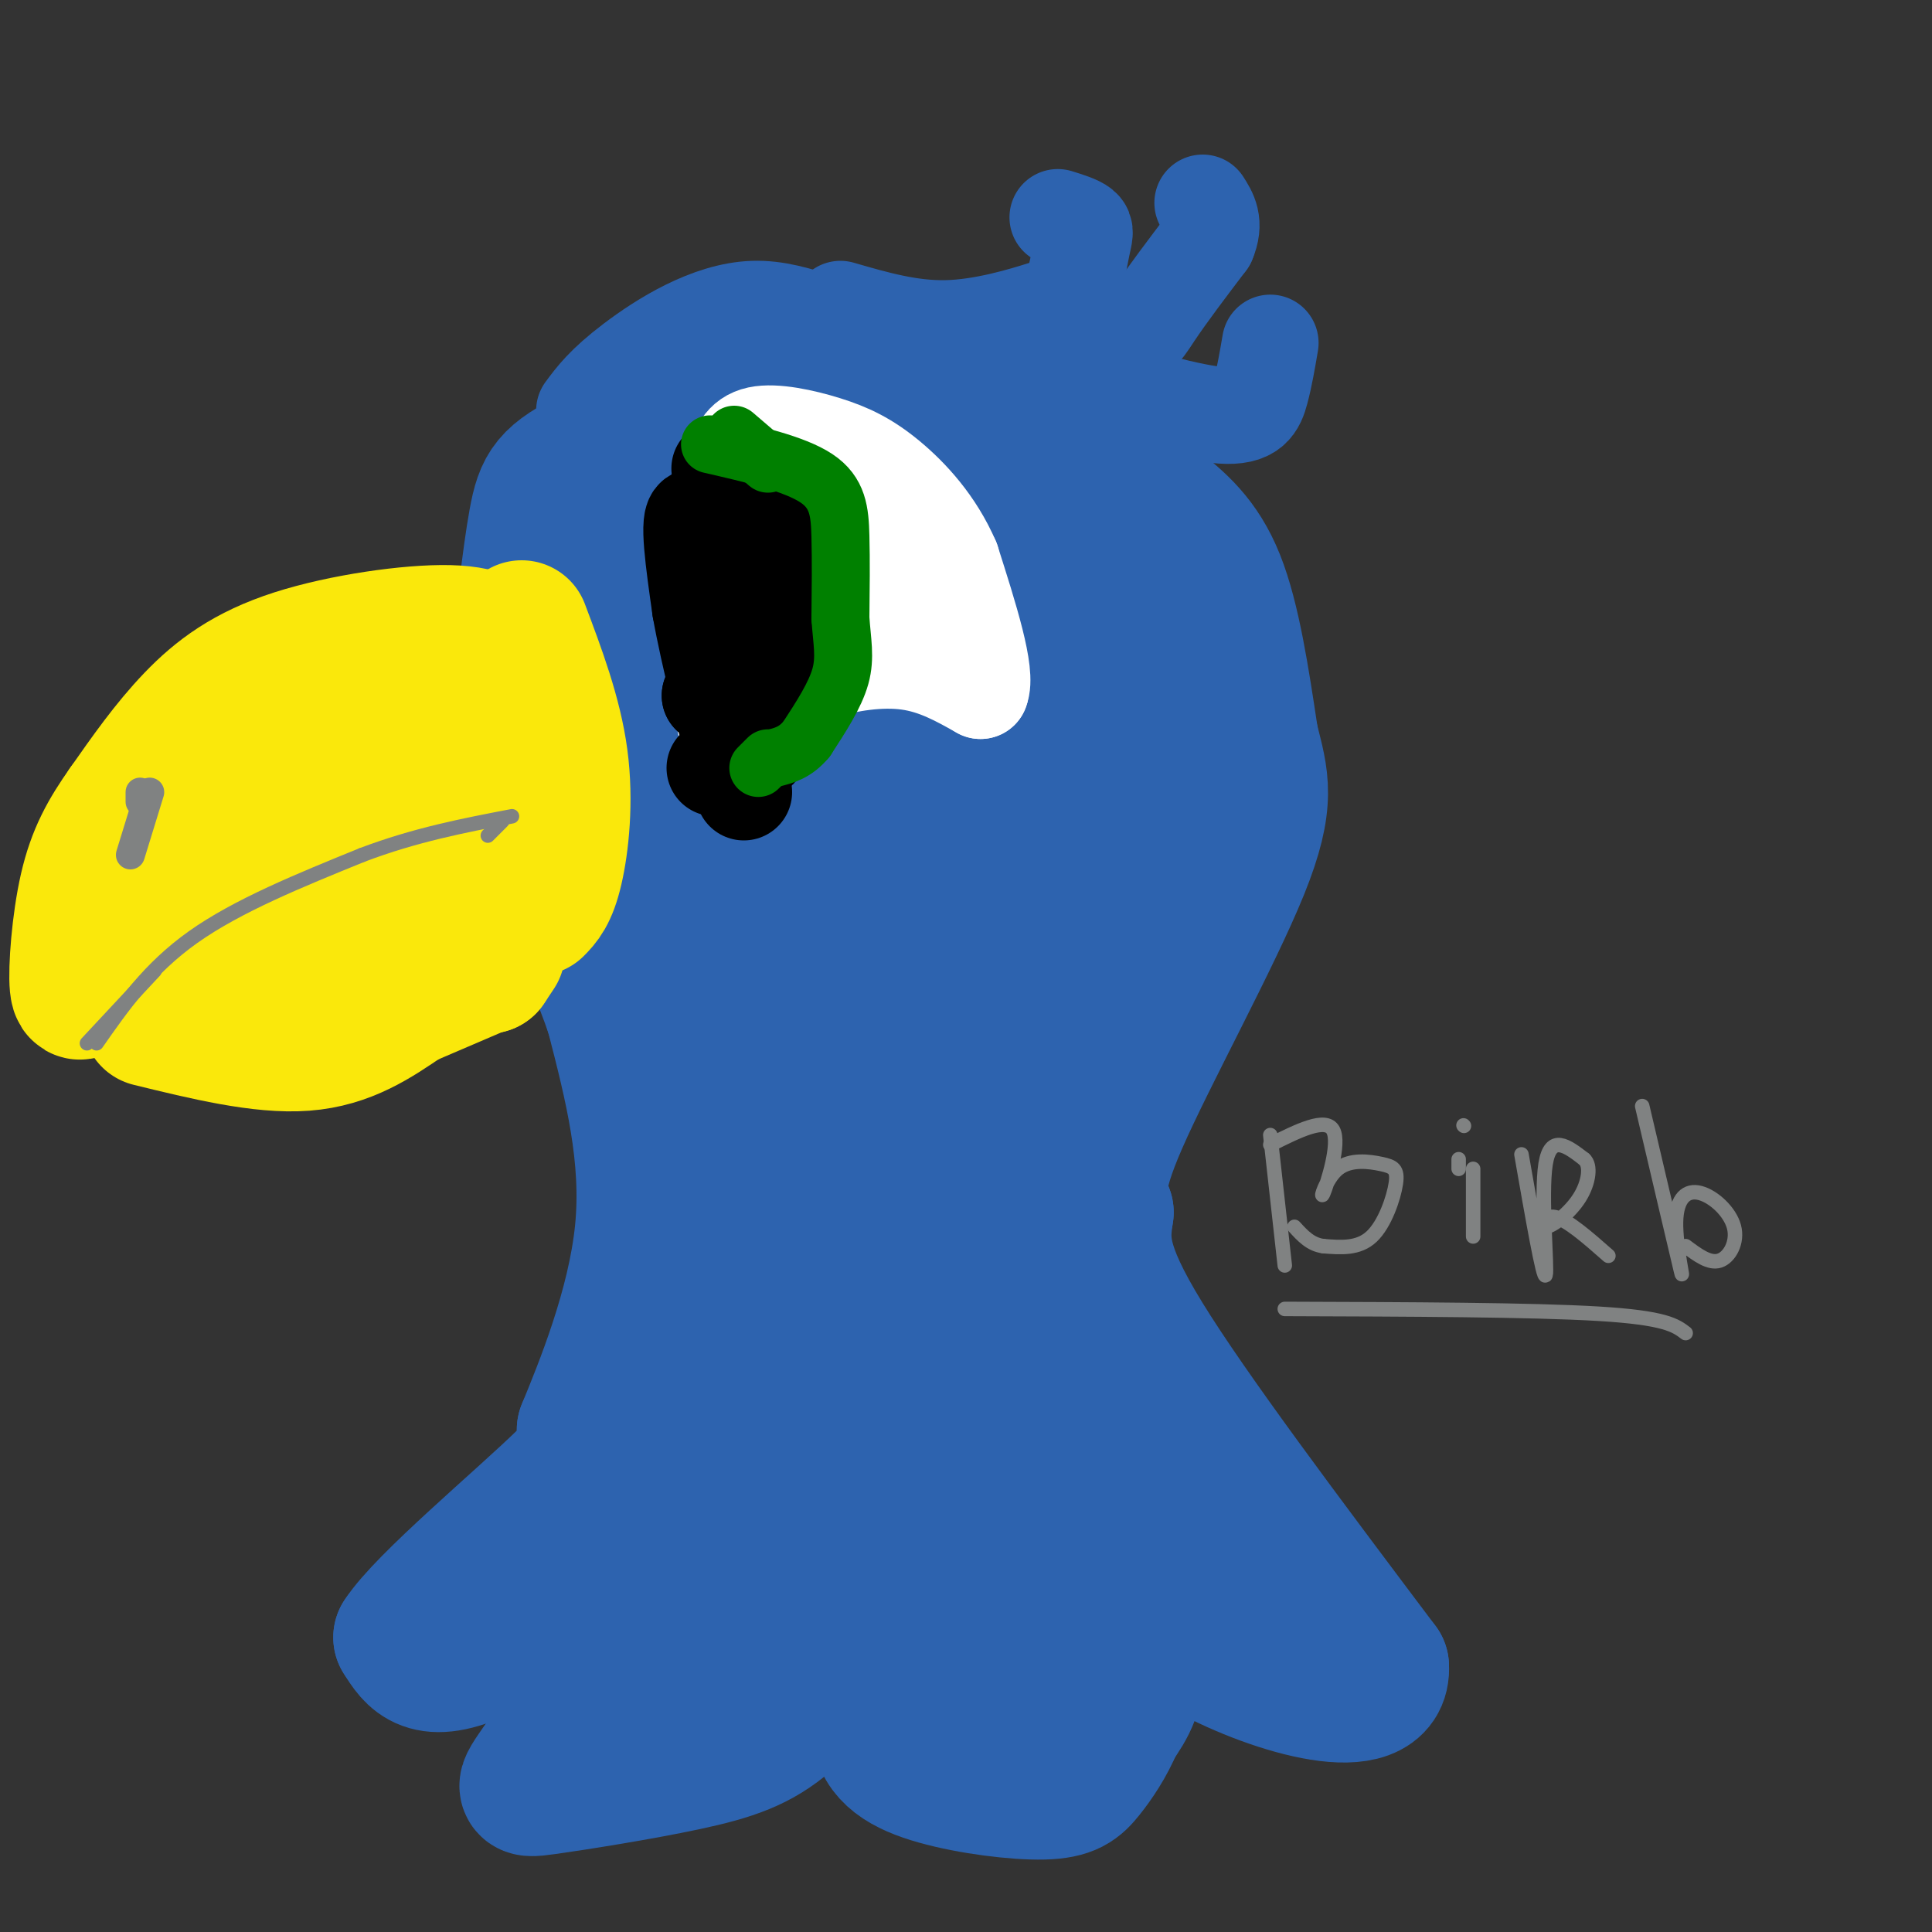 <svg viewBox='0 0 400 400' version='1.1' xmlns='http://www.w3.org/2000/svg' xmlns:xlink='http://www.w3.org/1999/xlink'><rect x="0" y="0" width="400" height="400" fill="#333333" stroke="none"/><g fill='none' stroke='#2d63af' stroke-width='28' stroke-linecap='round' stroke-linejoin='round'><path d='M107,140c1.339,-12.369 2.679,-24.738 4,-32c1.321,-7.262 2.625,-9.417 12,-14c9.375,-4.583 26.821,-11.595 38,-14c11.179,-2.405 16.089,-0.202 21,2'/><path d='M182,82c10.314,1.997 25.600,5.989 36,10c10.400,4.011 15.915,8.041 21,12c5.085,3.959 9.738,7.845 13,16c3.262,8.155 5.131,20.577 7,33'/><path d='M259,153c2.083,8.345 3.792,12.708 -2,27c-5.792,14.292 -19.083,38.512 -25,52c-5.917,13.488 -4.458,16.244 -3,19'/><path d='M229,251c-0.867,5.711 -1.533,10.489 8,26c9.533,15.511 29.267,41.756 49,68'/><path d='M286,345c0.732,11.037 -21.938,4.628 -36,-3c-14.062,-7.628 -19.517,-16.477 -20,-16c-0.483,0.477 4.005,10.279 5,17c0.995,6.721 -1.502,10.360 -4,14'/><path d='M231,357c-1.732,4.164 -4.062,7.575 -6,10c-1.938,2.425 -3.482,3.864 -9,4c-5.518,0.136 -15.009,-1.033 -22,-3c-6.991,-1.967 -11.482,-4.733 -12,-10c-0.518,-5.267 2.938,-13.033 4,-19c1.063,-5.967 -0.268,-10.133 -2,-10c-1.732,0.133 -3.866,4.567 -6,9'/><path d='M178,338c-3.505,5.003 -9.268,13.012 -15,18c-5.732,4.988 -11.433,6.956 -21,9c-9.567,2.044 -22.999,4.166 -29,5c-6.001,0.834 -4.572,0.381 1,-8c5.572,-8.381 15.286,-24.691 25,-41'/><path d='M139,321c6.560,-9.345 10.458,-12.208 2,-6c-8.458,6.208 -29.274,21.488 -41,27c-11.726,5.512 -14.363,1.256 -17,-3'/><path d='M83,339c4.733,-7.356 25.067,-24.244 34,-33c8.933,-8.756 6.467,-9.378 4,-10'/><path d='M121,296c3.556,-8.667 10.444,-25.333 12,-41c1.556,-15.667 -2.222,-30.333 -6,-45'/><path d='M127,210c-5.190,-15.702 -15.167,-32.458 -18,-46c-2.833,-13.542 1.476,-23.869 5,-32c3.524,-8.131 6.262,-14.065 9,-20'/><path d='M123,112c9.530,-8.835 28.855,-20.922 29,-19c0.145,1.922 -18.889,17.851 -28,28c-9.111,10.149 -8.297,14.516 -8,17c0.297,2.484 0.078,3.085 3,2c2.922,-1.085 8.984,-3.857 21,-15c12.016,-11.143 29.986,-30.658 32,-34c2.014,-3.342 -11.928,9.489 -21,20c-9.072,10.511 -13.273,18.703 -16,25c-2.727,6.297 -3.978,10.698 -4,13c-0.022,2.302 1.186,2.504 6,0c4.814,-2.504 13.232,-7.716 21,-15c7.768,-7.284 14.884,-16.642 22,-26'/><path d='M180,108c4.713,-5.769 5.495,-7.191 3,-7c-2.495,0.191 -8.267,1.997 -21,17c-12.733,15.003 -32.426,43.205 -32,49c0.426,5.795 20.970,-10.815 37,-26c16.030,-15.185 27.547,-28.944 30,-34c2.453,-5.056 -4.157,-1.407 -9,2c-4.843,3.407 -7.918,6.574 -14,13c-6.082,6.426 -15.171,16.113 -24,28c-8.829,11.887 -17.397,25.976 -16,30c1.397,4.024 12.760,-2.017 20,-6c7.240,-3.983 10.357,-5.910 20,-15c9.643,-9.090 25.810,-25.345 33,-34c7.190,-8.655 5.401,-9.710 5,-11c-0.401,-1.290 0.587,-2.815 0,-4c-0.587,-1.185 -2.748,-2.030 -11,5c-8.252,7.030 -22.593,21.936 -33,35c-10.407,13.064 -16.879,24.286 -21,32c-4.121,7.714 -5.892,11.918 -6,15c-0.108,3.082 1.446,5.041 3,7'/><path d='M144,204c2.316,0.976 6.608,-0.085 10,0c3.392,0.085 5.886,1.314 17,-8c11.114,-9.314 30.849,-29.171 40,-39c9.151,-9.829 7.720,-9.630 9,-17c1.280,-7.370 5.272,-22.310 3,-25c-2.272,-2.690 -10.810,6.870 -16,13c-5.190,6.130 -7.034,8.828 -13,20c-5.966,11.172 -16.055,30.817 -21,44c-4.945,13.183 -4.745,19.905 -3,23c1.745,3.095 5.037,2.562 7,4c1.963,1.438 2.598,4.846 10,-2c7.402,-6.846 21.572,-23.945 29,-33c7.428,-9.055 8.115,-10.065 10,-17c1.885,-6.935 4.969,-19.793 6,-25c1.031,-5.207 0.011,-2.762 -2,-2c-2.011,0.762 -5.011,-0.160 -13,9c-7.989,9.160 -20.965,28.403 -28,40c-7.035,11.597 -8.129,15.548 -10,23c-1.871,7.452 -4.521,18.406 -5,24c-0.479,5.594 1.212,5.829 4,6c2.788,0.171 6.674,0.277 10,0c3.326,-0.277 6.093,-0.936 12,-8c5.907,-7.064 14.953,-20.532 24,-34'/><path d='M224,200c3.772,-9.472 1.202,-16.151 -1,-19c-2.202,-2.849 -4.037,-1.867 -7,0c-2.963,1.867 -7.055,4.618 -11,8c-3.945,3.382 -7.742,7.394 -13,19c-5.258,11.606 -11.977,30.805 -15,41c-3.023,10.195 -2.349,11.386 -1,16c1.349,4.614 3.373,12.650 7,11c3.627,-1.650 8.857,-12.985 11,-23c2.143,-10.015 1.200,-18.709 -2,-29c-3.200,-10.291 -8.658,-22.180 -11,-28c-2.342,-5.820 -1.567,-5.571 -5,2c-3.433,7.571 -11.075,22.464 -15,37c-3.925,14.536 -4.135,28.715 -4,38c0.135,9.285 0.613,13.674 2,14c1.387,0.326 3.681,-3.412 5,-7c1.319,-3.588 1.663,-7.025 1,-16c-0.663,-8.975 -2.331,-23.487 -4,-38'/><path d='M148,249c-0.708,6.952 -1.417,13.904 0,24c1.417,10.096 4.959,23.336 7,29c2.041,5.664 2.580,3.754 4,2c1.420,-1.754 3.719,-3.351 6,-5c2.281,-1.649 4.543,-3.351 5,-12c0.457,-8.649 -0.890,-24.247 -3,-32c-2.110,-7.753 -4.984,-7.663 -9,-4c-4.016,3.663 -9.173,10.898 -12,19c-2.827,8.102 -3.325,17.070 -4,23c-0.675,5.930 -1.529,8.822 0,15c1.529,6.178 5.440,15.643 8,20c2.560,4.357 3.768,3.607 6,1c2.232,-2.607 5.487,-7.071 8,-11c2.513,-3.929 4.284,-7.322 3,-14c-1.284,-6.678 -5.622,-16.642 -8,-21c-2.378,-4.358 -2.794,-3.111 -4,-3c-1.206,0.111 -3.202,-0.915 -6,4c-2.798,4.915 -6.400,15.771 -7,29c-0.600,13.229 1.800,28.831 4,36c2.200,7.169 4.200,5.905 6,-2c1.800,-7.905 3.400,-22.453 5,-37'/><path d='M157,310c1.166,-8.340 1.580,-10.688 0,-5c-1.580,5.688 -5.156,19.414 -5,23c0.156,3.586 4.042,-2.967 6,-11c1.958,-8.033 1.989,-17.547 0,-31c-1.989,-13.453 -5.997,-30.844 -9,-40c-3.003,-9.156 -5.002,-10.078 -7,-11'/><path d='M138,233c2.019,16.709 4.038,33.417 6,44c1.962,10.583 3.868,15.040 6,16c2.132,0.960 4.490,-1.578 6,0c1.510,1.578 2.173,7.271 2,-9c-0.173,-16.271 -1.180,-54.507 -3,-68c-1.820,-13.493 -4.451,-2.242 -2,18c2.451,20.242 9.984,49.474 16,65c6.016,15.526 10.515,17.345 13,17c2.485,-0.345 2.955,-2.855 4,-4c1.045,-1.145 2.666,-0.924 1,-13c-1.666,-12.076 -6.619,-36.450 -6,-37c0.619,-0.550 6.809,22.725 13,46'/><path d='M194,308c4.173,15.444 8.107,31.055 11,33c2.893,1.945 4.745,-9.776 3,-25c-1.745,-15.224 -7.087,-33.950 -10,-39c-2.913,-5.050 -3.396,3.575 -4,8c-0.604,4.425 -1.328,4.651 1,16c2.328,11.349 7.709,33.821 10,43c2.291,9.179 1.493,5.063 3,3c1.507,-2.063 5.321,-2.075 4,-17c-1.321,-14.925 -7.777,-44.763 -7,-47c0.777,-2.237 8.786,23.129 13,35c4.214,11.871 4.633,10.249 6,9c1.367,-1.249 3.684,-2.124 6,-3'/><path d='M230,324c1.330,-3.824 1.657,-11.883 4,-12c2.343,-0.117 6.704,7.709 12,14c5.296,6.291 11.527,11.048 5,0c-6.527,-11.048 -25.811,-37.899 -37,-59c-11.189,-21.101 -14.282,-36.450 -12,-35c2.282,1.450 9.938,19.700 14,33c4.062,13.300 4.531,21.650 5,30'/><path d='M221,295c-0.726,-1.795 -5.040,-21.283 -7,-34c-1.960,-12.717 -1.567,-18.665 -1,-29c0.567,-10.335 1.307,-25.059 7,-37c5.693,-11.941 16.341,-21.100 21,-24c4.659,-2.900 3.331,0.457 2,-7c-1.331,-7.457 -2.666,-25.729 -4,-44'/><path d='M239,120c-0.924,-6.551 -1.235,-0.929 -2,-3c-0.765,-2.071 -1.986,-11.835 -3,4c-1.014,15.835 -1.821,57.268 -5,68c-3.179,10.732 -8.728,-9.237 -12,-18c-3.272,-8.763 -4.265,-6.321 -7,-4c-2.735,2.321 -7.210,4.520 -11,9c-3.790,4.480 -6.895,11.240 -10,18'/></g>
<g fill='none' stroke='#fae80b' stroke-width='28' stroke-linecap='round' stroke-linejoin='round'><path d='M108,130c3.400,9.022 6.800,18.044 8,27c1.200,8.956 0.200,17.844 -1,23c-1.200,5.156 -2.600,6.578 -4,8'/><path d='M105,136c-1.994,-2.399 -3.988,-4.798 -12,-5c-8.012,-0.202 -22.042,1.792 -32,5c-9.958,3.208 -15.845,7.631 -21,13c-5.155,5.369 -9.577,11.685 -14,18'/><path d='M26,167c-3.821,5.405 -6.375,9.917 -8,17c-1.625,7.083 -2.321,16.738 -2,20c0.321,3.262 1.661,0.131 3,-3'/><path d='M19,201c2.200,-2.822 6.200,-8.378 11,-12c4.800,-3.622 10.400,-5.311 16,-7'/><path d='M59,178c0.000,0.000 44.000,-5.000 44,-5'/><path d='M31,211c11.583,2.833 23.167,5.667 32,5c8.833,-0.667 14.917,-4.833 21,-9'/><path d='M84,207c5.833,-2.500 9.917,-4.250 14,-6'/><path d='M101,200c0.000,0.000 2.000,-3.000 2,-3'/><path d='M101,200c-0.167,-3.000 -0.333,-6.000 -5,-5c-4.667,1.000 -13.833,6.000 -23,11'/><path d='M67,207c7.659,-6.890 15.318,-13.781 10,-11c-5.318,2.781 -23.615,15.232 -24,13c-0.385,-2.232 17.140,-19.148 17,-22c-0.140,-2.852 -17.945,8.359 -20,5c-2.055,-3.359 11.639,-21.289 12,-26c0.361,-4.711 -12.611,3.797 -17,6c-4.389,2.203 -0.194,-1.898 4,-6'/><path d='M49,166c5.509,-5.527 17.281,-16.346 19,-17c1.719,-0.654 -6.616,8.857 -8,14c-1.384,5.143 4.182,5.920 12,2c7.818,-3.920 17.889,-12.535 18,-11c0.111,1.535 -9.739,13.221 -9,14c0.739,0.779 12.068,-9.349 15,-12c2.932,-2.651 -2.534,2.174 -8,7'/><path d='M88,163c-1.333,2.167 -0.667,4.083 0,6'/></g>
<g fill='none' stroke='#808282' stroke-width='3' stroke-linecap='round' stroke-linejoin='round'><path d='M18,216c0.000,0.000 14.000,-15.000 14,-15'/><path d='M20,216c5.417,-7.750 10.833,-15.500 20,-22c9.167,-6.500 22.083,-11.750 35,-17'/><path d='M75,177c11.000,-4.167 21.000,-6.083 31,-8'/><path d='M101,173c0.000,0.000 3.000,-3.000 3,-3'/></g>
<g fill='none' stroke='#ffffff' stroke-width='20' stroke-linecap='round' stroke-linejoin='round'><path d='M153,155c1.202,-3.107 2.405,-6.214 5,-9c2.595,-2.786 6.583,-5.250 12,-7c5.417,-1.750 12.262,-2.786 18,-2c5.738,0.786 10.369,3.393 15,6'/><path d='M203,143c1.500,-3.500 -2.250,-15.250 -6,-27'/><path d='M197,116c-3.292,-7.654 -8.522,-13.289 -13,-17c-4.478,-3.711 -8.206,-5.499 -13,-7c-4.794,-1.501 -10.656,-2.715 -14,-2c-3.344,0.715 -4.172,3.357 -5,6'/><path d='M152,96c-1.571,1.905 -3.000,3.667 -4,9c-1.000,5.333 -1.571,14.238 -1,23c0.571,8.762 2.286,17.381 4,26'/><path d='M151,154c0.958,-1.993 1.351,-19.975 4,-31c2.649,-11.025 7.552,-15.093 10,-17c2.448,-1.907 2.440,-1.652 3,-1c0.560,0.652 1.686,1.700 1,5c-0.686,3.300 -3.185,8.850 -4,13c-0.815,4.150 0.053,6.900 2,6c1.947,-0.900 4.974,-5.450 8,-10'/><path d='M175,119c1.976,-4.578 2.916,-11.022 3,-10c0.084,1.022 -0.689,9.511 0,16c0.689,6.489 2.839,10.978 5,9c2.161,-1.978 4.332,-10.422 6,-13c1.668,-2.578 2.834,0.711 4,4'/></g>
<g fill='none' stroke='#000000' stroke-width='20' stroke-linecap='round' stroke-linejoin='round'><path d='M149,97c2.067,0.444 4.133,0.889 7,5c2.867,4.111 6.533,11.889 7,21c0.467,9.111 -2.267,19.556 -5,30'/><path d='M158,153c-1.153,4.606 -1.536,1.121 -2,2c-0.464,0.879 -1.010,6.121 -1,-3c0.010,-9.121 0.574,-32.606 0,-43c-0.574,-10.394 -2.287,-7.697 -4,-5'/><path d='M151,104c-0.931,-1.265 -1.260,-1.927 -2,-2c-0.740,-0.073 -1.892,0.442 -1,7c0.892,6.558 3.826,19.159 4,26c0.174,6.841 -2.413,7.920 -5,9'/><path d='M147,144c0.560,-1.321 4.458,-9.125 4,-18c-0.458,-8.875 -5.274,-18.821 -7,-19c-1.726,-0.179 -0.363,9.411 1,19'/><path d='M145,126c1.667,9.500 5.333,23.750 9,38'/><path d='M148,159c0.000,0.000 2.000,-1.000 2,-1'/></g>
<g fill='none' stroke='#2d63af' stroke-width='20' stroke-linecap='round' stroke-linejoin='round'><path d='M121,85c2.042,-2.757 4.085,-5.514 10,-10c5.915,-4.486 15.704,-10.702 25,-11c9.296,-0.298 18.100,5.322 31,8c12.900,2.678 29.896,2.413 39,1c9.104,-1.413 10.315,-3.975 13,-8c2.685,-4.025 6.842,-9.512 11,-15'/><path d='M250,50c1.667,-3.833 0.333,-5.917 -1,-8'/><path d='M174,64c7.201,2.088 14.403,4.175 22,4c7.597,-0.175 15.591,-2.613 20,-4c4.409,-1.387 5.233,-1.722 6,-4c0.767,-2.278 1.476,-6.498 2,-9c0.524,-2.502 0.864,-3.286 0,-4c-0.864,-0.714 -2.932,-1.357 -5,-2'/><path d='M224,79c11.400,3.289 22.800,6.578 29,7c6.200,0.422 7.200,-2.022 8,-5c0.800,-2.978 1.400,-6.489 2,-10'/></g>
<g fill='none' stroke='#808282' stroke-width='6' stroke-linecap='round' stroke-linejoin='round'><path d='M29,164c0.000,0.000 0.000,2.000 0,2'/><path d='M31,164c0.000,0.000 -4.000,13.000 -4,13'/></g>
<g fill='none' stroke='#808282' stroke-width='3' stroke-linecap='round' stroke-linejoin='round'><path d='M263,235c0.000,0.000 3.000,27.000 3,27'/><path d='M263,237c5.747,-2.881 11.494,-5.762 13,-3c1.506,2.762 -1.229,11.168 -2,13c-0.771,1.832 0.423,-2.910 3,-5c2.577,-2.090 6.536,-1.529 9,-1c2.464,0.529 3.433,1.027 3,4c-0.433,2.973 -2.266,8.421 -5,11c-2.734,2.579 -6.367,2.290 -10,2'/><path d='M274,258c-2.667,-0.333 -4.333,-2.167 -6,-4'/><path d='M302,240c0.000,0.000 0.000,2.000 0,2'/><path d='M303,233c0.000,0.000 0.100,0.100 0.1,0.1'/><path d='M305,242c0.000,0.000 0.000,14.000 0,14'/><path d='M315,239c2.289,13.089 4.578,26.178 5,25c0.422,-1.178 -1.022,-16.622 0,-23c1.022,-6.378 4.511,-3.689 8,-1'/><path d='M328,240c1.432,1.236 1.013,4.826 -1,8c-2.013,3.174 -5.619,5.931 -7,6c-1.381,0.069 -0.537,-2.552 2,-2c2.537,0.552 6.769,4.276 11,8'/><path d='M340,229c3.586,15.280 7.172,30.560 8,34c0.828,3.440 -1.101,-4.959 -1,-10c0.101,-5.041 2.233,-6.722 5,-6c2.767,0.722 6.168,3.848 7,7c0.832,3.152 -0.905,6.329 -3,7c-2.095,0.671 -4.547,-1.165 -7,-3'/><path d='M266,271c25.583,0.083 51.167,0.167 65,1c13.833,0.833 15.917,2.417 18,4'/></g>
<g fill='none' stroke='#008000' stroke-width='3' stroke-linecap='round' stroke-linejoin='round'><path d='M148,91c5.000,-0.167 10.000,-0.333 14,3c4.000,3.333 7.000,10.167 10,17'/></g>
<g fill='none' stroke='#008000' stroke-width='12' stroke-linecap='round' stroke-linejoin='round'><path d='M152,90c0.000,0.000 7.000,6.000 7,6'/><path d='M147,92c8.733,2.000 17.467,4.000 22,7c4.533,3.000 4.867,7.000 5,12c0.133,5.000 0.067,11.000 0,17'/><path d='M174,128c0.311,4.733 1.089,8.067 0,12c-1.089,3.933 -4.044,8.467 -7,13'/><path d='M167,153c-2.333,2.833 -4.667,3.417 -7,4'/><path d='M159,157c0.000,0.000 -2.000,2.000 -2,2'/></g>
</svg>